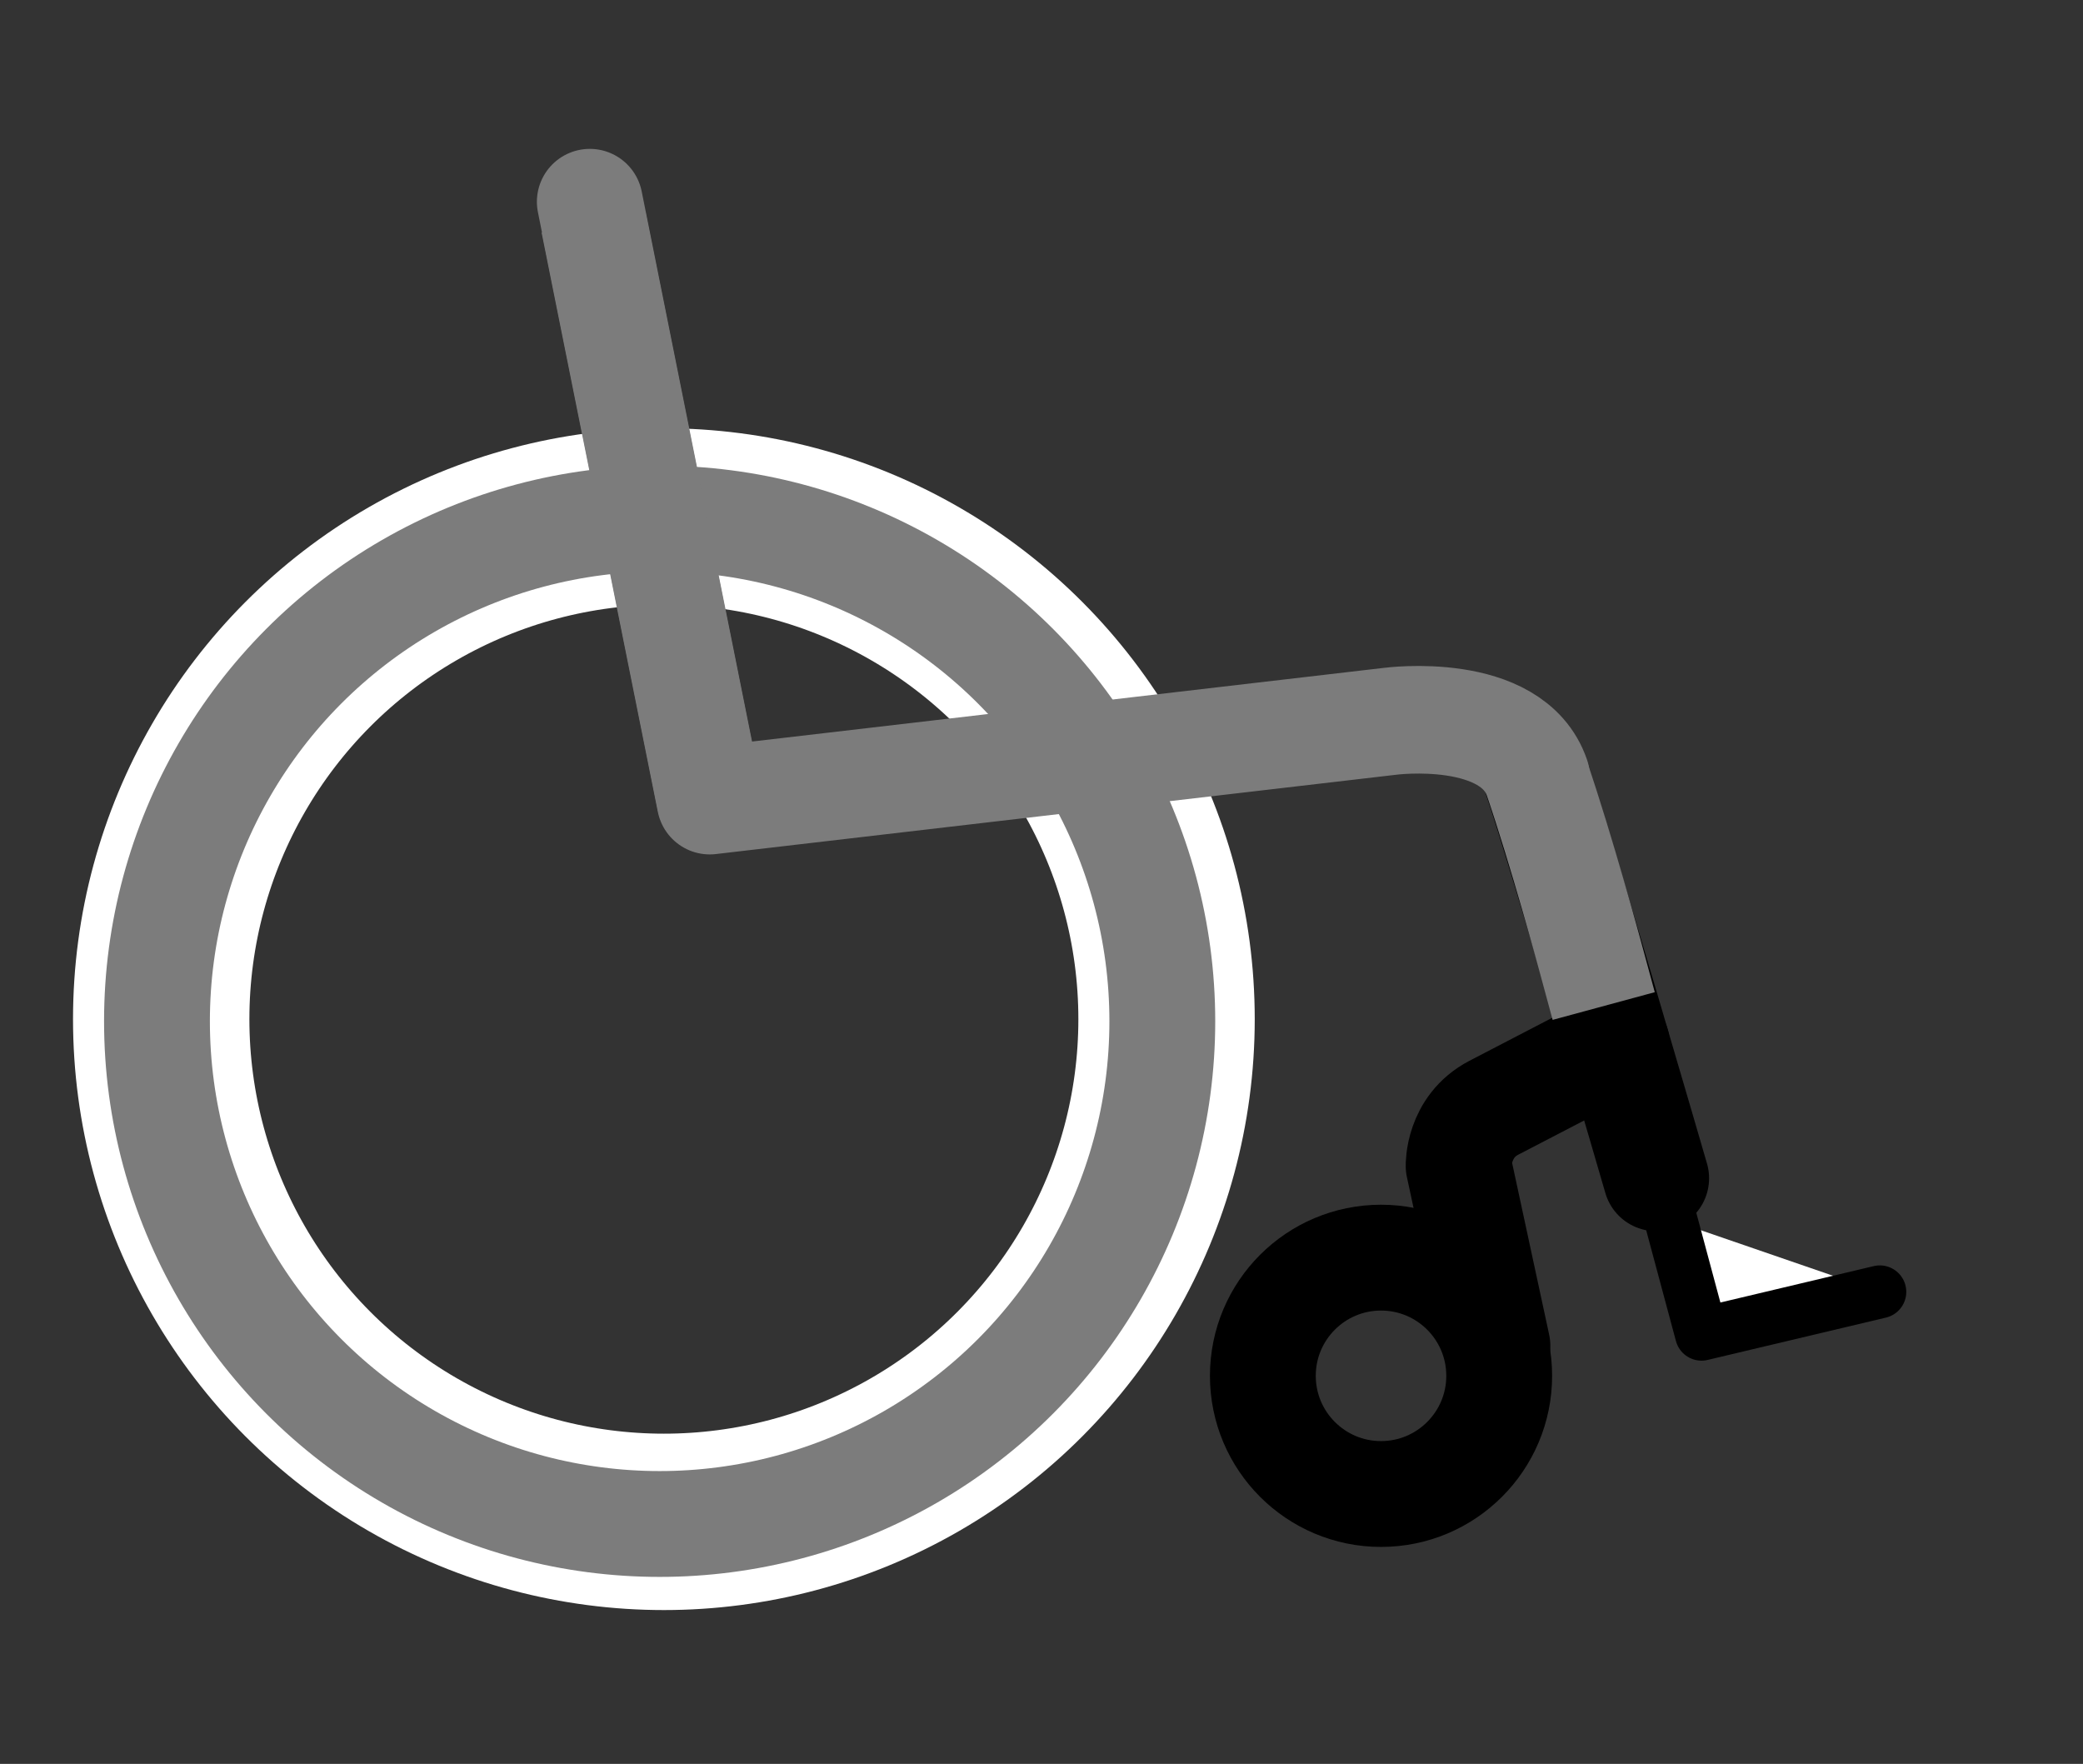 <?xml version="1.0" encoding="utf-8"?>
<!-- Generator: Adobe Illustrator 24.0.0, SVG Export Plug-In . SVG Version: 6.00 Build 0)  -->
<svg version="1.1" id="Layer_1" xmlns="http://www.w3.org/2000/svg" xmlns:xlink="http://www.w3.org/1999/xlink" x="0px" y="0px"
	 viewBox="0 0 1181 1000" style="enable-background:new 0 0 1181 1000;" xml:space="preserve">
<rect x="0" y="0" width="1181" height="1000" fill="#333333" stroke="none"/>
<style type="text/css">
	.st0{fill:none;stroke:#000000;stroke-width:60;stroke-linecap:round;stroke-linejoin:round;stroke-miterlimit:10;}
	.st1{fill:none;stroke:#FFFFFF;stroke-width:100;stroke-linecap:round;stroke-linejoin:round;stroke-miterlimit:10;}
	.st2{fill:none;stroke:#7C7C7C;stroke-width:60;stroke-linecap:round;stroke-linejoin:round;stroke-miterlimit:10;}
	.st3{fill:#FFFFFF;stroke:#000000;stroke-width:30;stroke-linecap:round;stroke-linejoin:round;stroke-miterlimit:10;}
	.st4{fill:none;stroke:#7C7C7C;stroke-width:60;stroke-linecap:square;stroke-linejoin:round;stroke-miterlimit:10;}
</style>
<path class="st0" d="M871,441c14,41,68,227,68,227"/>
<path class="st0" d="M849,763l-22-102c0,0-0.6-22.3,20-33s69.7-36.2,69.7-36.2"/>
<circle class="st1" cx="376.4" cy="577.8" r="285"/>
<circle class="st2" cx="374" cy="579" r="285"/>
<circle class="st0" cx="783" cy="780" r="67"/>
<polyline class="st3" points="947.3,691.6 964.7,756.4 1065.8,732.4 "/>
<path class="st4" d="M342.4,155.4l60,299l386-45c0,0,69-9,83,32s30,100,30,100"/>
<path class="st2" d="M334.4,114.4l68,339l386-45c0,0,69-9,83,32"/>
</svg>
